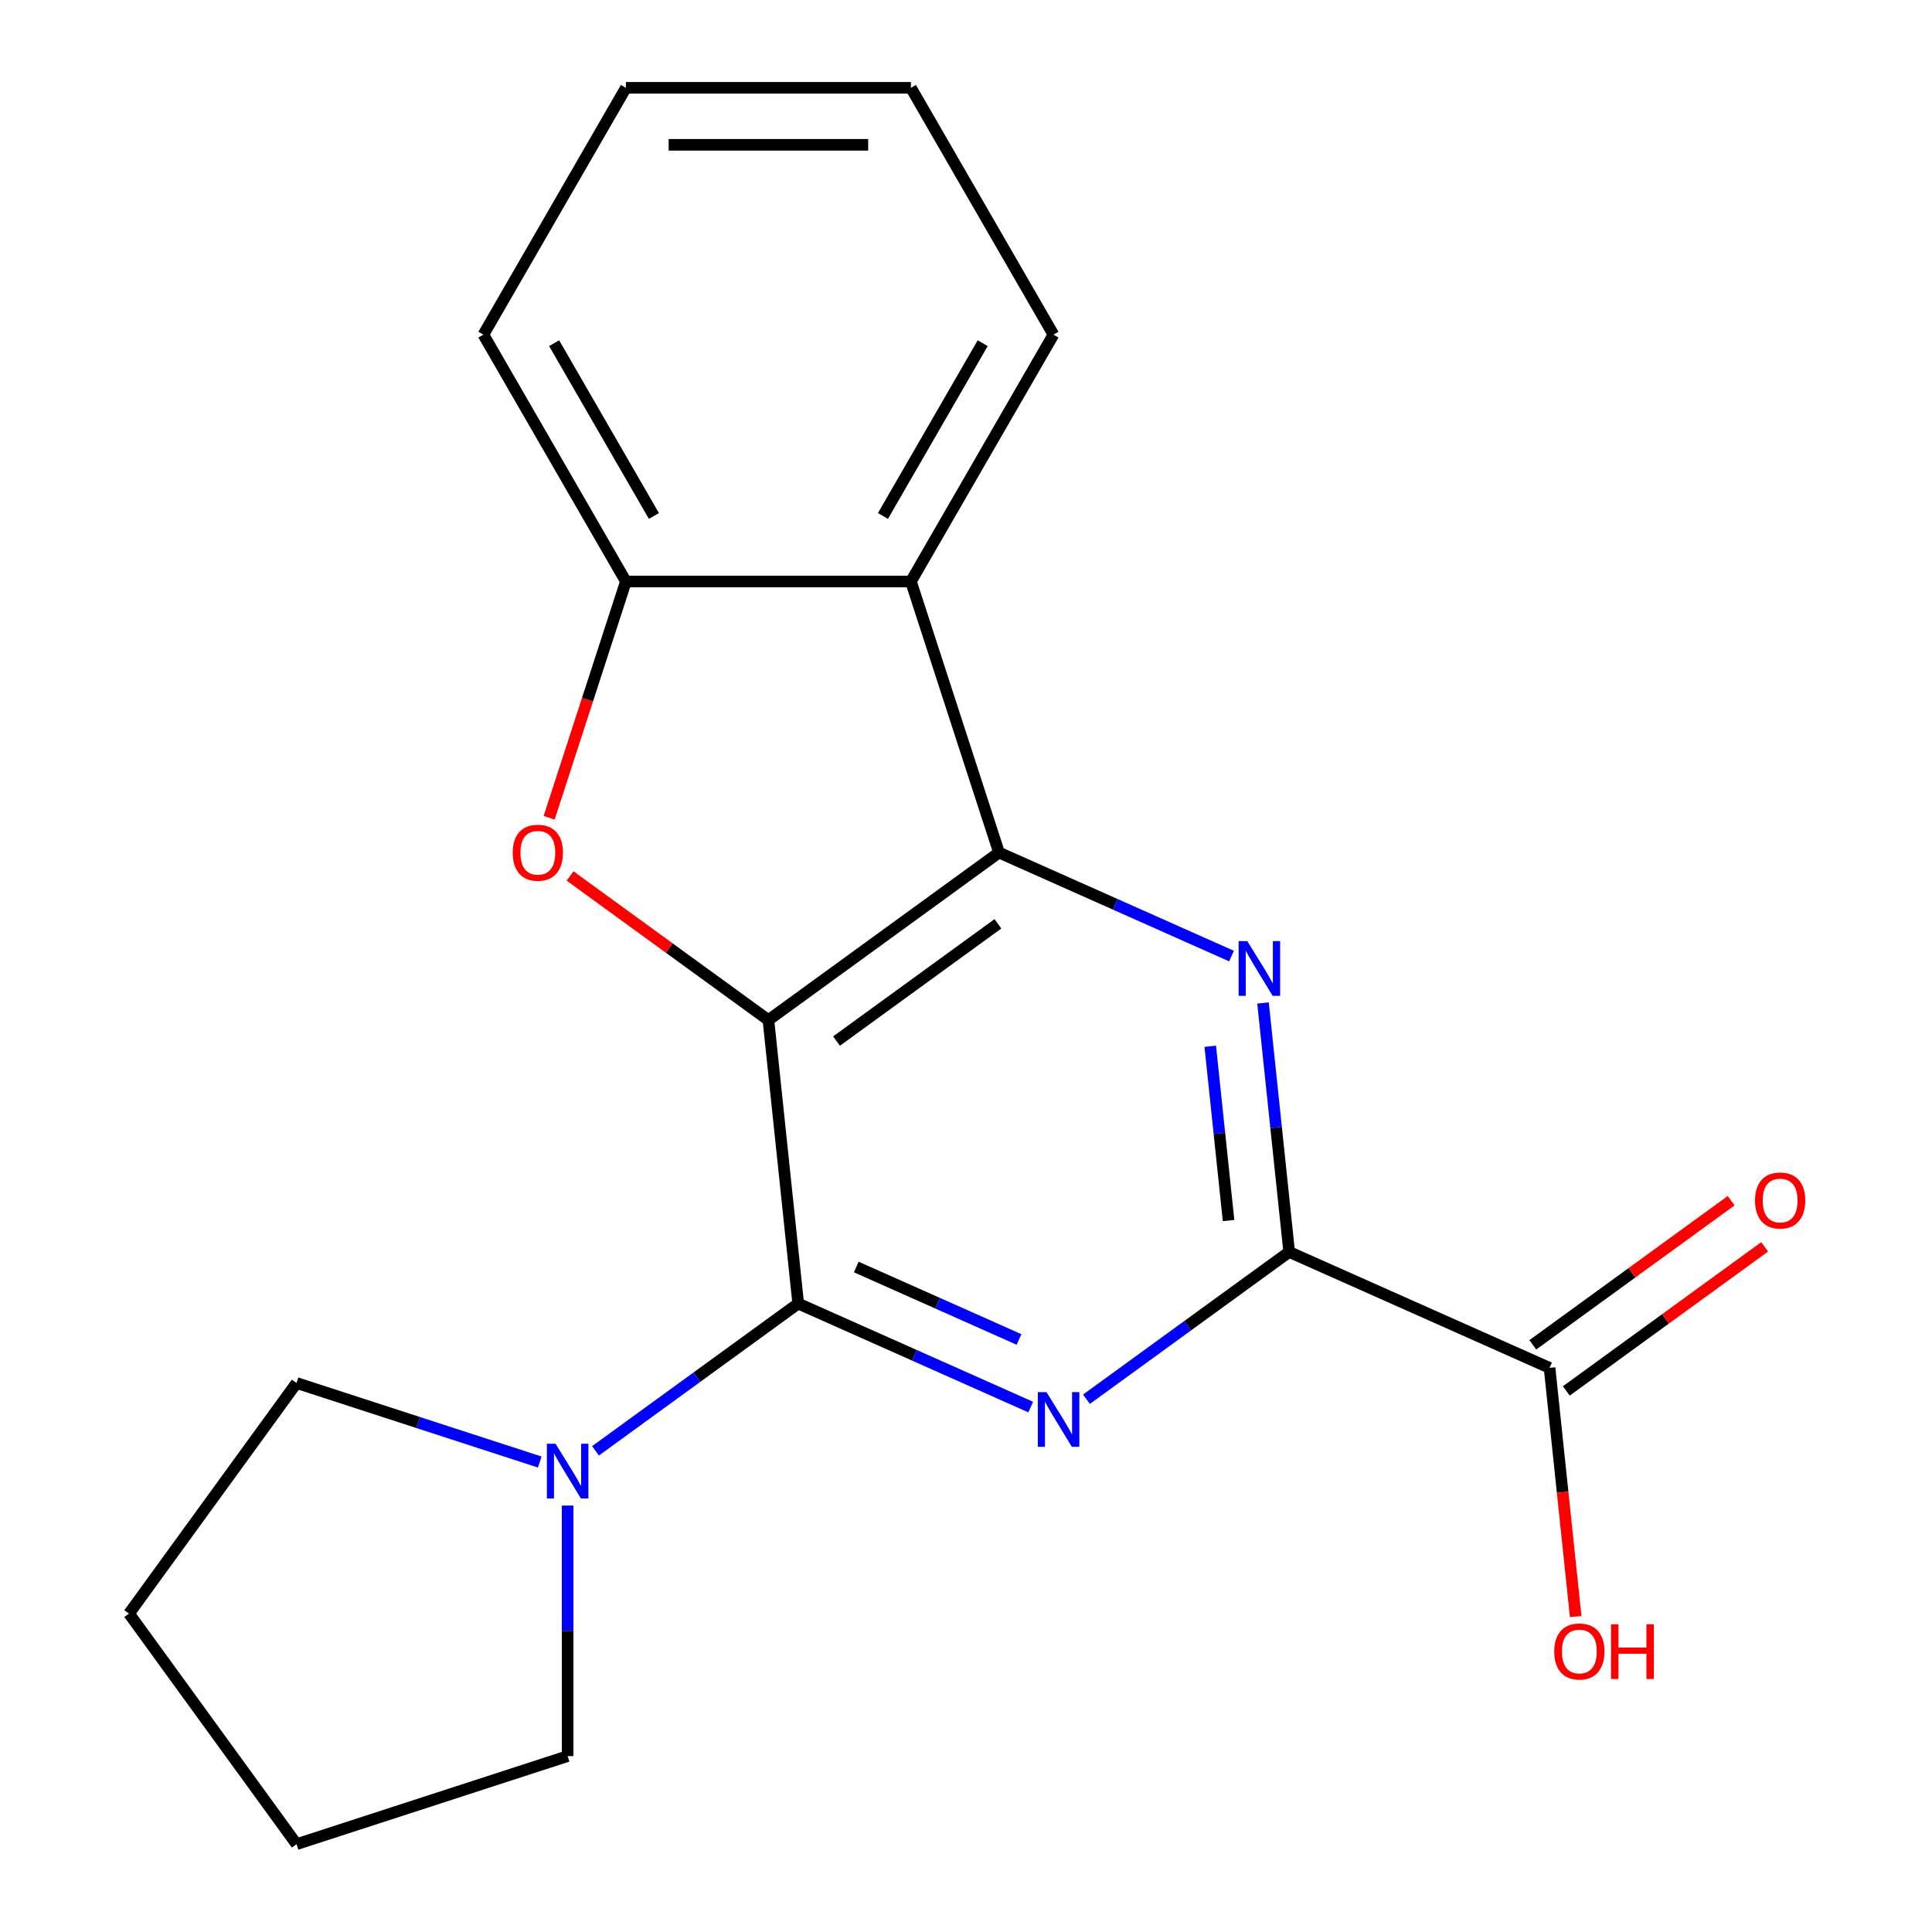 <?xml version='1.0' encoding='iso-8859-1'?>
<svg version='1.1' baseProfile='full'
              xmlns='http://www.w3.org/2000/svg'
                      xmlns:rdkit='http://www.rdkit.org/xml'
                      xmlns:xlink='http://www.w3.org/1999/xlink'
                  xml:space='preserve'
width='1000px' height='1000px' viewBox='0 0 1000 1000'>
<!-- END OF HEADER -->
<rect style='opacity:1.0;fill:#FFFFFF;stroke:none' width='1000' height='1000' x='0' y='0'> </rect>
<path class='bond-0' d='M 397.732,527.998 L 413.153,674.717' style='fill:none;fill-rule:evenodd;stroke:#000000;stroke-width:6px;stroke-linecap:butt;stroke-linejoin:miter;stroke-opacity:1' />
<path class='bond-1' d='M 397.732,527.998 L 517.084,441.284' style='fill:none;fill-rule:evenodd;stroke:#000000;stroke-width:6px;stroke-linecap:butt;stroke-linejoin:miter;stroke-opacity:1' />
<path class='bond-1' d='M 432.978,538.861 L 516.524,478.162' style='fill:none;fill-rule:evenodd;stroke:#000000;stroke-width:6px;stroke-linecap:butt;stroke-linejoin:miter;stroke-opacity:1' />
<path class='bond-4' d='M 397.732,527.998 L 346.401,490.704' style='fill:none;fill-rule:evenodd;stroke:#000000;stroke-width:6px;stroke-linecap:butt;stroke-linejoin:miter;stroke-opacity:1' />
<path class='bond-4' d='M 346.401,490.704 L 295.069,453.409' style='fill:none;fill-rule:evenodd;stroke:#FF0000;stroke-width:6px;stroke-linecap:butt;stroke-linejoin:miter;stroke-opacity:1' />
<path class='bond-2' d='M 413.153,674.717 L 473.325,701.507' style='fill:none;fill-rule:evenodd;stroke:#000000;stroke-width:6px;stroke-linecap:butt;stroke-linejoin:miter;stroke-opacity:1' />
<path class='bond-2' d='M 473.325,701.507 L 533.497,728.297' style='fill:none;fill-rule:evenodd;stroke:#0000FF;stroke-width:6px;stroke-linecap:butt;stroke-linejoin:miter;stroke-opacity:1' />
<path class='bond-2' d='M 443.205,655.799 L 485.326,674.553' style='fill:none;fill-rule:evenodd;stroke:#000000;stroke-width:6px;stroke-linecap:butt;stroke-linejoin:miter;stroke-opacity:1' />
<path class='bond-2' d='M 485.326,674.553 L 527.446,693.306' style='fill:none;fill-rule:evenodd;stroke:#0000FF;stroke-width:6px;stroke-linecap:butt;stroke-linejoin:miter;stroke-opacity:1' />
<path class='bond-8' d='M 413.153,674.717 L 360.691,712.832' style='fill:none;fill-rule:evenodd;stroke:#000000;stroke-width:6px;stroke-linecap:butt;stroke-linejoin:miter;stroke-opacity:1' />
<path class='bond-8' d='M 360.691,712.832 L 308.23,750.948' style='fill:none;fill-rule:evenodd;stroke:#0000FF;stroke-width:6px;stroke-linecap:butt;stroke-linejoin:miter;stroke-opacity:1' />
<path class='bond-3' d='M 517.084,441.284 L 577.256,468.075' style='fill:none;fill-rule:evenodd;stroke:#000000;stroke-width:6px;stroke-linecap:butt;stroke-linejoin:miter;stroke-opacity:1' />
<path class='bond-3' d='M 577.256,468.075 L 637.428,494.865' style='fill:none;fill-rule:evenodd;stroke:#0000FF;stroke-width:6px;stroke-linecap:butt;stroke-linejoin:miter;stroke-opacity:1' />
<path class='bond-6' d='M 517.084,441.284 L 471.496,300.978' style='fill:none;fill-rule:evenodd;stroke:#000000;stroke-width:6px;stroke-linecap:butt;stroke-linejoin:miter;stroke-opacity:1' />
<path class='bond-21' d='M 562.353,724.238 L 614.815,686.123' style='fill:none;fill-rule:evenodd;stroke:#0000FF;stroke-width:6px;stroke-linecap:butt;stroke-linejoin:miter;stroke-opacity:1' />
<path class='bond-21' d='M 614.815,686.123 L 667.277,648.007' style='fill:none;fill-rule:evenodd;stroke:#000000;stroke-width:6px;stroke-linecap:butt;stroke-linejoin:miter;stroke-opacity:1' />
<path class='bond-5' d='M 653.732,519.137 L 660.504,583.572' style='fill:none;fill-rule:evenodd;stroke:#0000FF;stroke-width:6px;stroke-linecap:butt;stroke-linejoin:miter;stroke-opacity:1' />
<path class='bond-5' d='M 660.504,583.572 L 667.277,648.007' style='fill:none;fill-rule:evenodd;stroke:#000000;stroke-width:6px;stroke-linecap:butt;stroke-linejoin:miter;stroke-opacity:1' />
<path class='bond-5' d='M 626.42,541.552 L 631.161,586.656' style='fill:none;fill-rule:evenodd;stroke:#0000FF;stroke-width:6px;stroke-linecap:butt;stroke-linejoin:miter;stroke-opacity:1' />
<path class='bond-5' d='M 631.161,586.656 L 635.901,631.761' style='fill:none;fill-rule:evenodd;stroke:#000000;stroke-width:6px;stroke-linecap:butt;stroke-linejoin:miter;stroke-opacity:1' />
<path class='bond-7' d='M 284.232,423.276 L 304.1,362.127' style='fill:none;fill-rule:evenodd;stroke:#FF0000;stroke-width:6px;stroke-linecap:butt;stroke-linejoin:miter;stroke-opacity:1' />
<path class='bond-7' d='M 304.1,362.127 L 323.969,300.978' style='fill:none;fill-rule:evenodd;stroke:#000000;stroke-width:6px;stroke-linecap:butt;stroke-linejoin:miter;stroke-opacity:1' />
<path class='bond-9' d='M 667.277,648.007 L 802.049,708.012' style='fill:none;fill-rule:evenodd;stroke:#000000;stroke-width:6px;stroke-linecap:butt;stroke-linejoin:miter;stroke-opacity:1' />
<path class='bond-12' d='M 471.496,300.978 L 545.259,173.216' style='fill:none;fill-rule:evenodd;stroke:#000000;stroke-width:6px;stroke-linecap:butt;stroke-linejoin:miter;stroke-opacity:1' />
<path class='bond-12' d='M 457.008,267.061 L 508.642,177.628' style='fill:none;fill-rule:evenodd;stroke:#000000;stroke-width:6px;stroke-linecap:butt;stroke-linejoin:miter;stroke-opacity:1' />
<path class='bond-20' d='M 471.496,300.978 L 323.969,300.978' style='fill:none;fill-rule:evenodd;stroke:#000000;stroke-width:6px;stroke-linecap:butt;stroke-linejoin:miter;stroke-opacity:1' />
<path class='bond-15' d='M 323.969,300.978 L 250.206,173.216' style='fill:none;fill-rule:evenodd;stroke:#000000;stroke-width:6px;stroke-linecap:butt;stroke-linejoin:miter;stroke-opacity:1' />
<path class='bond-15' d='M 338.457,267.061 L 286.822,177.628' style='fill:none;fill-rule:evenodd;stroke:#000000;stroke-width:6px;stroke-linecap:butt;stroke-linejoin:miter;stroke-opacity:1' />
<path class='bond-13' d='M 293.801,779.279 L 293.801,844.118' style='fill:none;fill-rule:evenodd;stroke:#0000FF;stroke-width:6px;stroke-linecap:butt;stroke-linejoin:miter;stroke-opacity:1' />
<path class='bond-13' d='M 293.801,844.118 L 293.801,908.957' style='fill:none;fill-rule:evenodd;stroke:#000000;stroke-width:6px;stroke-linecap:butt;stroke-linejoin:miter;stroke-opacity:1' />
<path class='bond-14' d='M 279.373,756.743 L 216.434,736.293' style='fill:none;fill-rule:evenodd;stroke:#0000FF;stroke-width:6px;stroke-linecap:butt;stroke-linejoin:miter;stroke-opacity:1' />
<path class='bond-14' d='M 216.434,736.293 L 153.495,715.842' style='fill:none;fill-rule:evenodd;stroke:#000000;stroke-width:6px;stroke-linecap:butt;stroke-linejoin:miter;stroke-opacity:1' />
<path class='bond-10' d='M 810.72,719.947 L 862.052,682.652' style='fill:none;fill-rule:evenodd;stroke:#000000;stroke-width:6px;stroke-linecap:butt;stroke-linejoin:miter;stroke-opacity:1' />
<path class='bond-10' d='M 862.052,682.652 L 913.384,645.358' style='fill:none;fill-rule:evenodd;stroke:#FF0000;stroke-width:6px;stroke-linecap:butt;stroke-linejoin:miter;stroke-opacity:1' />
<path class='bond-10' d='M 793.378,696.076 L 844.709,658.782' style='fill:none;fill-rule:evenodd;stroke:#000000;stroke-width:6px;stroke-linecap:butt;stroke-linejoin:miter;stroke-opacity:1' />
<path class='bond-10' d='M 844.709,658.782 L 896.041,621.487' style='fill:none;fill-rule:evenodd;stroke:#FF0000;stroke-width:6px;stroke-linecap:butt;stroke-linejoin:miter;stroke-opacity:1' />
<path class='bond-11' d='M 802.049,708.012 L 808.813,772.367' style='fill:none;fill-rule:evenodd;stroke:#000000;stroke-width:6px;stroke-linecap:butt;stroke-linejoin:miter;stroke-opacity:1' />
<path class='bond-11' d='M 808.813,772.367 L 815.577,836.722' style='fill:none;fill-rule:evenodd;stroke:#FF0000;stroke-width:6px;stroke-linecap:butt;stroke-linejoin:miter;stroke-opacity:1' />
<path class='bond-16' d='M 545.259,173.216 L 471.496,45.455' style='fill:none;fill-rule:evenodd;stroke:#000000;stroke-width:6px;stroke-linecap:butt;stroke-linejoin:miter;stroke-opacity:1' />
<path class='bond-18' d='M 293.801,908.957 L 153.495,954.545' style='fill:none;fill-rule:evenodd;stroke:#000000;stroke-width:6px;stroke-linecap:butt;stroke-linejoin:miter;stroke-opacity:1' />
<path class='bond-17' d='M 153.495,715.842 L 66.781,835.194' style='fill:none;fill-rule:evenodd;stroke:#000000;stroke-width:6px;stroke-linecap:butt;stroke-linejoin:miter;stroke-opacity:1' />
<path class='bond-19' d='M 250.206,173.216 L 323.969,45.455' style='fill:none;fill-rule:evenodd;stroke:#000000;stroke-width:6px;stroke-linecap:butt;stroke-linejoin:miter;stroke-opacity:1' />
<path class='bond-22' d='M 471.496,45.455 L 323.969,45.455' style='fill:none;fill-rule:evenodd;stroke:#000000;stroke-width:6px;stroke-linecap:butt;stroke-linejoin:miter;stroke-opacity:1' />
<path class='bond-22' d='M 449.367,74.96 L 346.098,74.96' style='fill:none;fill-rule:evenodd;stroke:#000000;stroke-width:6px;stroke-linecap:butt;stroke-linejoin:miter;stroke-opacity:1' />
<path class='bond-23' d='M 66.781,835.194 L 153.495,954.545' style='fill:none;fill-rule:evenodd;stroke:#000000;stroke-width:6px;stroke-linecap:butt;stroke-linejoin:miter;stroke-opacity:1' />
<path  class='atom-3' d='M 541.665 720.561
L 550.945 735.561
Q 551.865 737.041, 553.345 739.721
Q 554.825 742.401, 554.905 742.561
L 554.905 720.561
L 558.665 720.561
L 558.665 748.881
L 554.785 748.881
L 544.825 732.481
Q 543.665 730.561, 542.425 728.361
Q 541.225 726.161, 540.865 725.481
L 540.865 748.881
L 537.185 748.881
L 537.185 720.561
L 541.665 720.561
' fill='#0000FF'/>
<path  class='atom-4' d='M 645.596 487.129
L 654.876 502.129
Q 655.796 503.609, 657.276 506.289
Q 658.756 508.969, 658.836 509.129
L 658.836 487.129
L 662.596 487.129
L 662.596 515.449
L 658.716 515.449
L 648.756 499.049
Q 647.596 497.129, 646.356 494.929
Q 645.156 492.729, 644.796 492.049
L 644.796 515.449
L 641.116 515.449
L 641.116 487.129
L 645.596 487.129
' fill='#0000FF'/>
<path  class='atom-5' d='M 265.381 441.364
Q 265.381 434.564, 268.741 430.764
Q 272.101 426.964, 278.381 426.964
Q 284.661 426.964, 288.021 430.764
Q 291.381 434.564, 291.381 441.364
Q 291.381 448.244, 287.981 452.164
Q 284.581 456.044, 278.381 456.044
Q 272.141 456.044, 268.741 452.164
Q 265.381 448.284, 265.381 441.364
M 278.381 452.844
Q 282.701 452.844, 285.021 449.964
Q 287.381 447.044, 287.381 441.364
Q 287.381 435.804, 285.021 433.004
Q 282.701 430.164, 278.381 430.164
Q 274.061 430.164, 271.701 432.964
Q 269.381 435.764, 269.381 441.364
Q 269.381 447.084, 271.701 449.964
Q 274.061 452.844, 278.381 452.844
' fill='#FF0000'/>
<path  class='atom-9' d='M 287.541 747.271
L 296.821 762.271
Q 297.741 763.751, 299.221 766.431
Q 300.701 769.111, 300.781 769.271
L 300.781 747.271
L 304.541 747.271
L 304.541 775.591
L 300.661 775.591
L 290.701 759.191
Q 289.541 757.271, 288.301 755.071
Q 287.101 752.871, 286.741 752.191
L 286.741 775.591
L 283.061 775.591
L 283.061 747.271
L 287.541 747.271
' fill='#0000FF'/>
<path  class='atom-11' d='M 908.401 621.378
Q 908.401 614.578, 911.761 610.778
Q 915.121 606.978, 921.401 606.978
Q 927.681 606.978, 931.041 610.778
Q 934.401 614.578, 934.401 621.378
Q 934.401 628.258, 931.001 632.178
Q 927.601 636.058, 921.401 636.058
Q 915.161 636.058, 911.761 632.178
Q 908.401 628.298, 908.401 621.378
M 921.401 632.858
Q 925.721 632.858, 928.041 629.978
Q 930.401 627.058, 930.401 621.378
Q 930.401 615.818, 928.041 613.018
Q 925.721 610.178, 921.401 610.178
Q 917.081 610.178, 914.721 612.978
Q 912.401 615.778, 912.401 621.378
Q 912.401 627.098, 914.721 629.978
Q 917.081 632.858, 921.401 632.858
' fill='#FF0000'/>
<path  class='atom-12' d='M 804.47 854.81
Q 804.47 848.01, 807.83 844.21
Q 811.19 840.41, 817.47 840.41
Q 823.75 840.41, 827.11 844.21
Q 830.47 848.01, 830.47 854.81
Q 830.47 861.69, 827.07 865.61
Q 823.67 869.49, 817.47 869.49
Q 811.23 869.49, 807.83 865.61
Q 804.47 861.73, 804.47 854.81
M 817.47 866.29
Q 821.79 866.29, 824.11 863.41
Q 826.47 860.49, 826.47 854.81
Q 826.47 849.25, 824.11 846.45
Q 821.79 843.61, 817.47 843.61
Q 813.15 843.61, 810.79 846.41
Q 808.47 849.21, 808.47 854.81
Q 808.47 860.53, 810.79 863.41
Q 813.15 866.29, 817.47 866.29
' fill='#FF0000'/>
<path  class='atom-12' d='M 833.87 840.73
L 837.71 840.73
L 837.71 852.77
L 852.19 852.77
L 852.19 840.73
L 856.03 840.73
L 856.03 869.05
L 852.19 869.05
L 852.19 855.97
L 837.71 855.97
L 837.71 869.05
L 833.87 869.05
L 833.87 840.73
' fill='#FF0000'/>
</svg>
